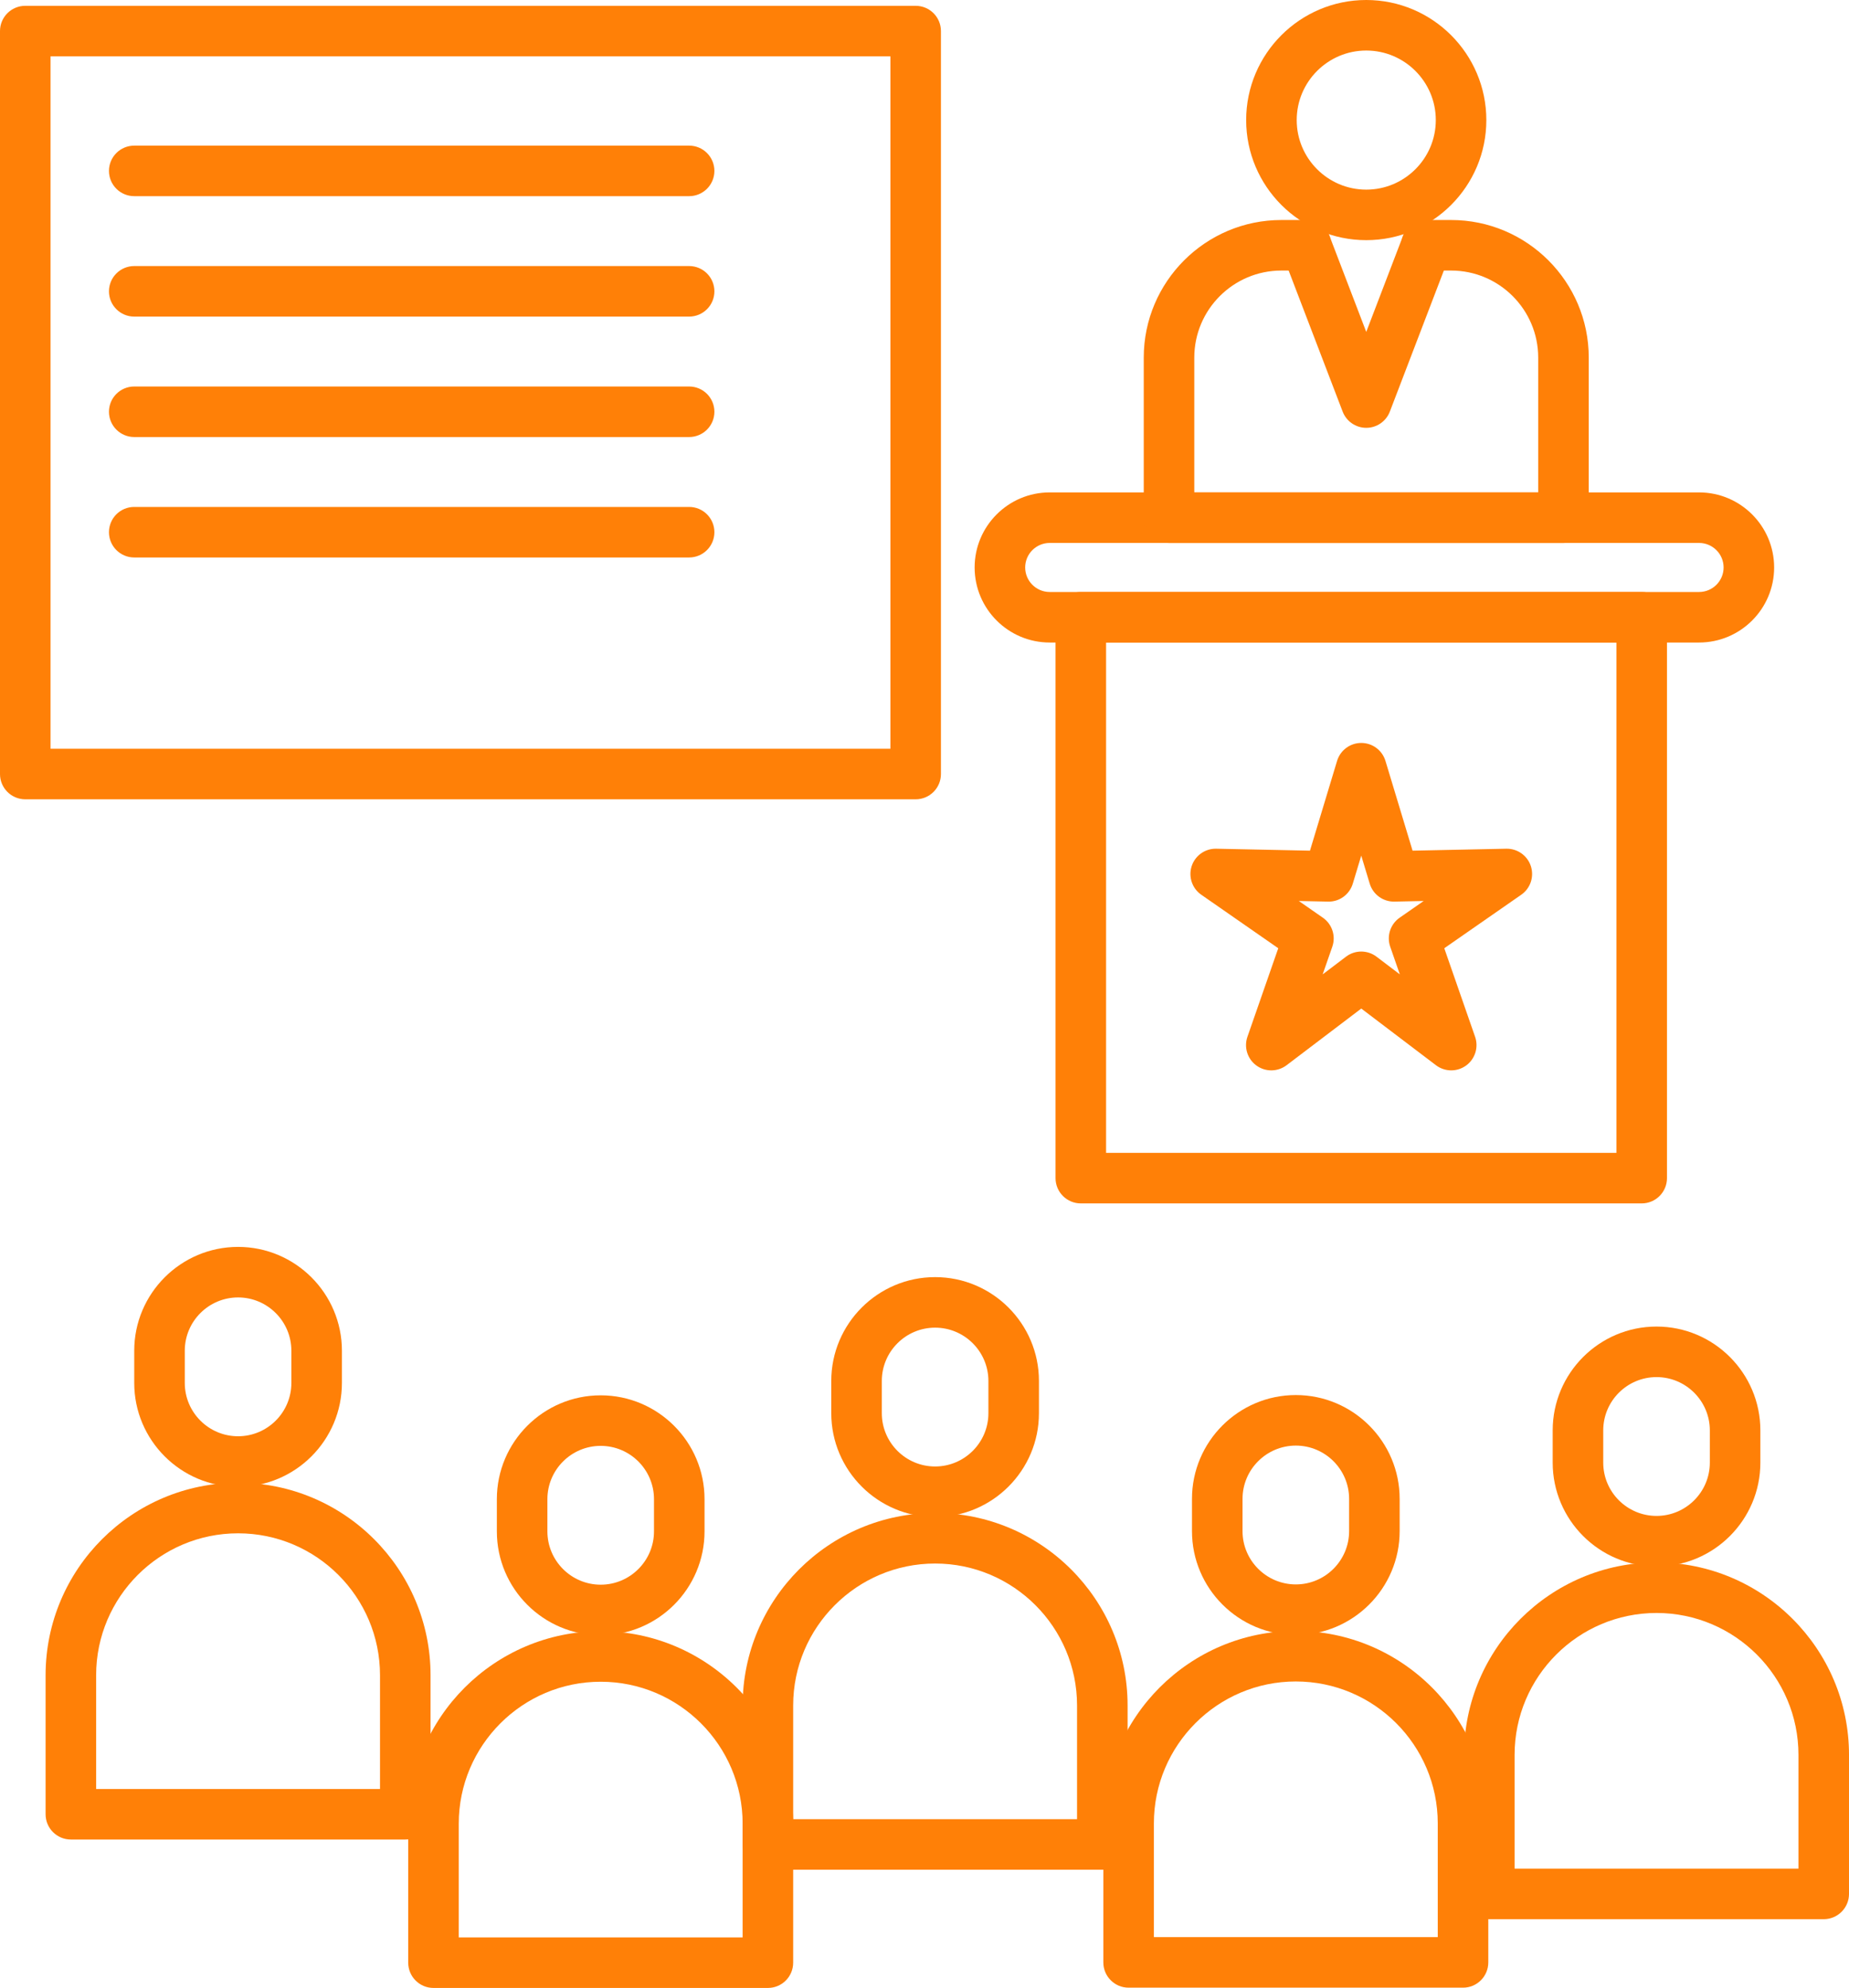 <?xml version="1.0" encoding="UTF-8" standalone="no"?><svg xmlns="http://www.w3.org/2000/svg" xmlns:xlink="http://www.w3.org/1999/xlink" fill="#ff8007" height="472" preserveAspectRatio="xMidYMid meet" version="1" viewBox="55.5 39.0 439.0 472.0" width="439" zoomAndPan="magnify"><g><g><g><g><g id="change1_5"><path d="M445.282,324.726h-133.17c-3.313,0-6-2.687-6-6v-133.17c0-3.313,2.687-6,6-6h133.17c3.313,0,6,2.687,6,6v133.17 C451.282,322.039,448.596,324.726,445.282,324.726z M318.112,312.726h121.17v-121.17h-121.17V312.726z"/></g></g></g><g><g><g id="change1_21"><path d="M458.904,191.556h-154.18c-9.827,0-17.821-7.995-17.821-17.822s7.994-17.822,17.821-17.822h154.18 c9.827,0,17.822,7.995,17.822,17.822S468.731,191.556,458.904,191.556z M304.725,167.912c-3.21,0-5.821,2.612-5.821,5.822 c0,3.21,2.611,5.822,5.821,5.822h154.18c3.21,0,5.822-2.612,5.822-5.822c0-3.21-2.612-5.822-5.822-5.822H304.725z"/></g></g></g><g><g><g id="change1_15"><path d="M426.709,167.912h-93.653c-3.313,0-6-2.687-6-6V123.91c0-18.016,14.657-32.673,32.674-32.673h5.855 c3.313,0,6,2.687,6,6s-2.687,6-6,6h-5.855c-11.399,0-20.674,9.274-20.674,20.673v32.001h81.653V123.91 c0-11.399-9.273-20.673-20.673-20.673h-5.856c-3.313,0-6-2.687-6-6s2.687-6,6-6h5.856c18.016,0,32.673,14.657,32.673,32.673 v38.001C432.709,165.225,430.022,167.912,426.709,167.912z"/></g></g></g><g><g><g id="change1_10"><path d="M379.883,96.023c-15.722,0-28.512-12.791-28.512-28.512S364.161,39,379.883,39s28.512,12.791,28.512,28.512 S395.604,96.023,379.883,96.023z M379.883,51c-9.104,0-16.512,7.407-16.512,16.512s7.407,16.512,16.512,16.512 s16.512-7.407,16.512-16.512S388.987,51,379.883,51z"/></g></g></g><g><g><g id="change1_9"><path d="M379.883,140.58c-2.485,0-4.714-1.533-5.604-3.854l-14.298-37.344c-1.185-3.095,0.364-6.563,3.459-7.748 c3.094-1.183,6.564,0.363,7.748,3.459l8.694,22.712l8.693-22.712c1.184-3.095,4.654-4.643,7.748-3.459 c3.095,1.184,4.644,4.653,3.459,7.748l-14.297,37.344C384.597,139.047,382.368,140.58,379.883,140.58z"/></g></g></g><g><g><g id="change1_2"><path d="M357.337,293.14c-1.237,0-2.475-0.381-3.526-1.146c-2.141-1.556-3.01-4.329-2.14-6.827l7.319-21.024l-18.279-12.706 c-2.172-1.51-3.099-4.265-2.281-6.781c0.816-2.516,3.196-4.2,5.831-4.145l22.257,0.465l6.436-21.311 c0.766-2.533,3.099-4.266,5.744-4.266s4.979,1.733,5.744,4.266l6.436,21.311l22.256-0.465c2.633-0.055,5.014,1.628,5.831,4.145 s-0.109,5.271-2.281,6.781l-18.278,12.706l7.318,21.024c0.87,2.498,0.001,5.271-2.14,6.827 c-2.14,1.556-5.046,1.523-7.153-0.075l-17.732-13.458l-17.733,13.458C359.893,292.732,358.615,293.14,357.337,293.14z M363.875,252.924l5.704,3.964c2.21,1.537,3.127,4.357,2.241,6.9l-2.284,6.56l5.534-4.199c2.143-1.628,5.109-1.628,7.254,0 l5.533,4.199l-2.283-6.561c-0.886-2.542,0.031-5.363,2.241-6.899l5.703-3.964l-6.944,0.145 c-2.682,0.061-5.091-1.687-5.869-4.264l-2.008-6.65l-2.008,6.65c-0.778,2.577-3.183,4.339-5.869,4.264L363.875,252.924z"/></g></g></g><g><g><g><g id="change1_6"><path d="M151.724,475.759H72.325c-3.313,0-6-2.687-6-6v-33.004c0-25.198,20.501-45.699,45.7-45.699 s45.699,20.501,45.699,45.699v33.004C157.724,473.072,155.038,475.759,151.724,475.759z M78.325,463.759h67.399v-27.004 c0-18.582-15.117-33.699-33.699-33.699s-33.7,15.117-33.7,33.699V463.759z"/></g></g></g><g><g><g id="change1_19"><path d="M112.025,392.013c-13.594,0-24.654-11.06-24.654-24.654v-7.652c0-13.595,11.06-24.654,24.654-24.654 s24.654,11.06,24.654,24.654v7.652C136.679,380.953,125.619,392.013,112.025,392.013z M112.025,347.052 c-6.978,0-12.654,5.677-12.654,12.654v7.652c0,6.978,5.677,12.654,12.654,12.654s12.654-5.677,12.654-12.654v-7.652 C124.679,352.729,119.002,347.052,112.025,347.052z"/></g></g></g></g><g><g><g><g id="change1_14"><path d="M237.819,511H158.42c-3.313,0-6-2.687-6-6v-33.003c0-25.199,20.501-45.7,45.7-45.7s45.699,20.501,45.699,45.7V505 C243.819,508.313,241.133,511,237.819,511z M164.42,499h67.399v-27.003c0-18.582-15.117-33.7-33.699-33.7 s-33.7,15.118-33.7,33.7V499z"/></g></g></g><g><g><g id="change1_16"><path d="M198.12,427.255c-13.594,0-24.654-11.06-24.654-24.654v-7.653c0-13.594,11.06-24.653,24.654-24.653 s24.654,11.06,24.654,24.653v7.653C222.774,416.195,211.714,427.255,198.12,427.255z M198.12,382.294 c-6.978,0-12.654,5.676-12.654,12.653v7.653c0,6.978,5.677,12.654,12.654,12.654s12.654-5.677,12.654-12.654v-7.653 C210.774,387.97,205.098,382.294,198.12,382.294z"/></g></g></g></g><g><g><g><g id="change1_18"><path d="M317.219,482.933h-79.399c-3.313,0-6-2.687-6-6V443.93c0-25.198,20.5-45.699,45.699-45.699 c25.199,0,45.7,20.501,45.7,45.699v33.003C323.219,480.246,320.532,482.933,317.219,482.933z M243.819,470.933h67.399V443.93 c0-18.582-15.118-33.699-33.7-33.699s-33.699,15.117-33.699,33.699V470.933z"/></g></g></g><g><g><g id="change1_7"><path d="M277.519,399.188c-13.594,0-24.654-11.06-24.654-24.654v-7.652c0-13.595,11.06-24.654,24.654-24.654 c13.595,0,24.654,11.06,24.654,24.654v7.652C302.173,388.128,291.113,399.188,277.519,399.188z M277.519,354.227 c-6.978,0-12.654,5.677-12.654,12.654v7.652c0,6.978,5.676,12.654,12.654,12.654s12.654-5.677,12.654-12.654v-7.652 C290.173,359.903,284.496,354.227,277.519,354.227z"/></g></g></g></g><g><g><g><g id="change1_17"><path d="M402.86,510.935h-79.399c-3.313,0-6-2.687-6-6v-33.003c0-25.198,20.501-45.699,45.699-45.699 c25.199,0,45.7,20.501,45.7,45.699v33.003C408.86,508.248,406.174,510.935,402.86,510.935z M329.461,498.935h67.399v-27.003 c0-18.582-15.118-33.699-33.7-33.699s-33.699,15.117-33.699,33.699V498.935z"/></g></g></g><g><g><g id="change1_1"><path d="M363.16,427.189c-13.594,0-24.653-11.06-24.653-24.654v-7.652c0-13.595,11.06-24.654,24.653-24.654 c13.595,0,24.654,11.06,24.654,24.654v7.652C387.814,416.13,376.755,427.189,363.16,427.189z M363.16,382.229 c-6.978,0-12.653,5.677-12.653,12.654v7.652c0,6.978,5.676,12.654,12.653,12.654s12.654-5.677,12.654-12.654v-7.652 C375.814,387.905,370.138,382.229,363.16,382.229z"/></g></g></g></g><g><g><g><g id="change1_4"><path d="M488.502,494.673h-79.399c-3.313,0-6-2.687-6-6v-33.004c0-25.198,20.501-45.699,45.699-45.699 c25.199,0,45.7,20.501,45.7,45.699v33.004C494.502,491.986,491.815,494.673,488.502,494.673z M415.103,482.673h67.399v-27.004 c0-18.582-15.118-33.699-33.7-33.699s-33.699,15.117-33.699,33.699V482.673z"/></g></g></g><g><g><g id="change1_13"><path d="M448.802,410.927c-13.594,0-24.653-11.06-24.653-24.654v-7.652c0-13.595,11.06-24.654,24.653-24.654 c13.595,0,24.654,11.06,24.654,24.654v7.652C473.456,399.867,462.396,410.927,448.802,410.927z M448.802,365.966 c-6.978,0-12.653,5.677-12.653,12.654v7.652c0,6.978,5.676,12.654,12.653,12.654s12.654-5.677,12.654-12.654v-7.652 C461.456,371.643,455.779,365.966,448.802,365.966z"/></g></g></g></g><g><g><g id="change1_3"><path d="M272.903,228.78H61.499c-3.314,0-6-2.686-6-6v-176.4c0-3.314,2.686-6,6-6h211.404c3.314,0,6,2.686,6,6v176.4 C278.903,226.094,276.217,228.78,272.903,228.78z M67.499,216.78h199.404v-164.4H67.499V216.78z"/></g></g></g><g><g><g id="change1_20"><path d="M219.116,85.575H87.371c-3.314,0-6-2.687-6-6s2.686-6,6-6h131.745c3.314,0,6,2.687,6,6S222.43,85.575,219.116,85.575z"/></g></g></g><g><g><g id="change1_11"><path d="M219.116,114.17H87.371c-3.314,0-6-2.687-6-6s2.686-6,6-6h131.745c3.314,0,6,2.687,6,6S222.43,114.17,219.116,114.17z"/></g></g></g><g><g><g id="change1_12"><path d="M219.116,142.766H87.371c-3.314,0-6-2.687-6-6s2.686-6,6-6h131.745c3.314,0,6,2.687,6,6 S222.43,142.766,219.116,142.766z"/></g></g></g><g><g><g id="change1_8"><path d="M219.116,171.362H87.371c-3.314,0-6-2.687-6-6s2.686-6,6-6h131.745c3.314,0,6,2.687,6,6 S222.43,171.362,219.116,171.362z"/></g></g></g></g></g></svg>